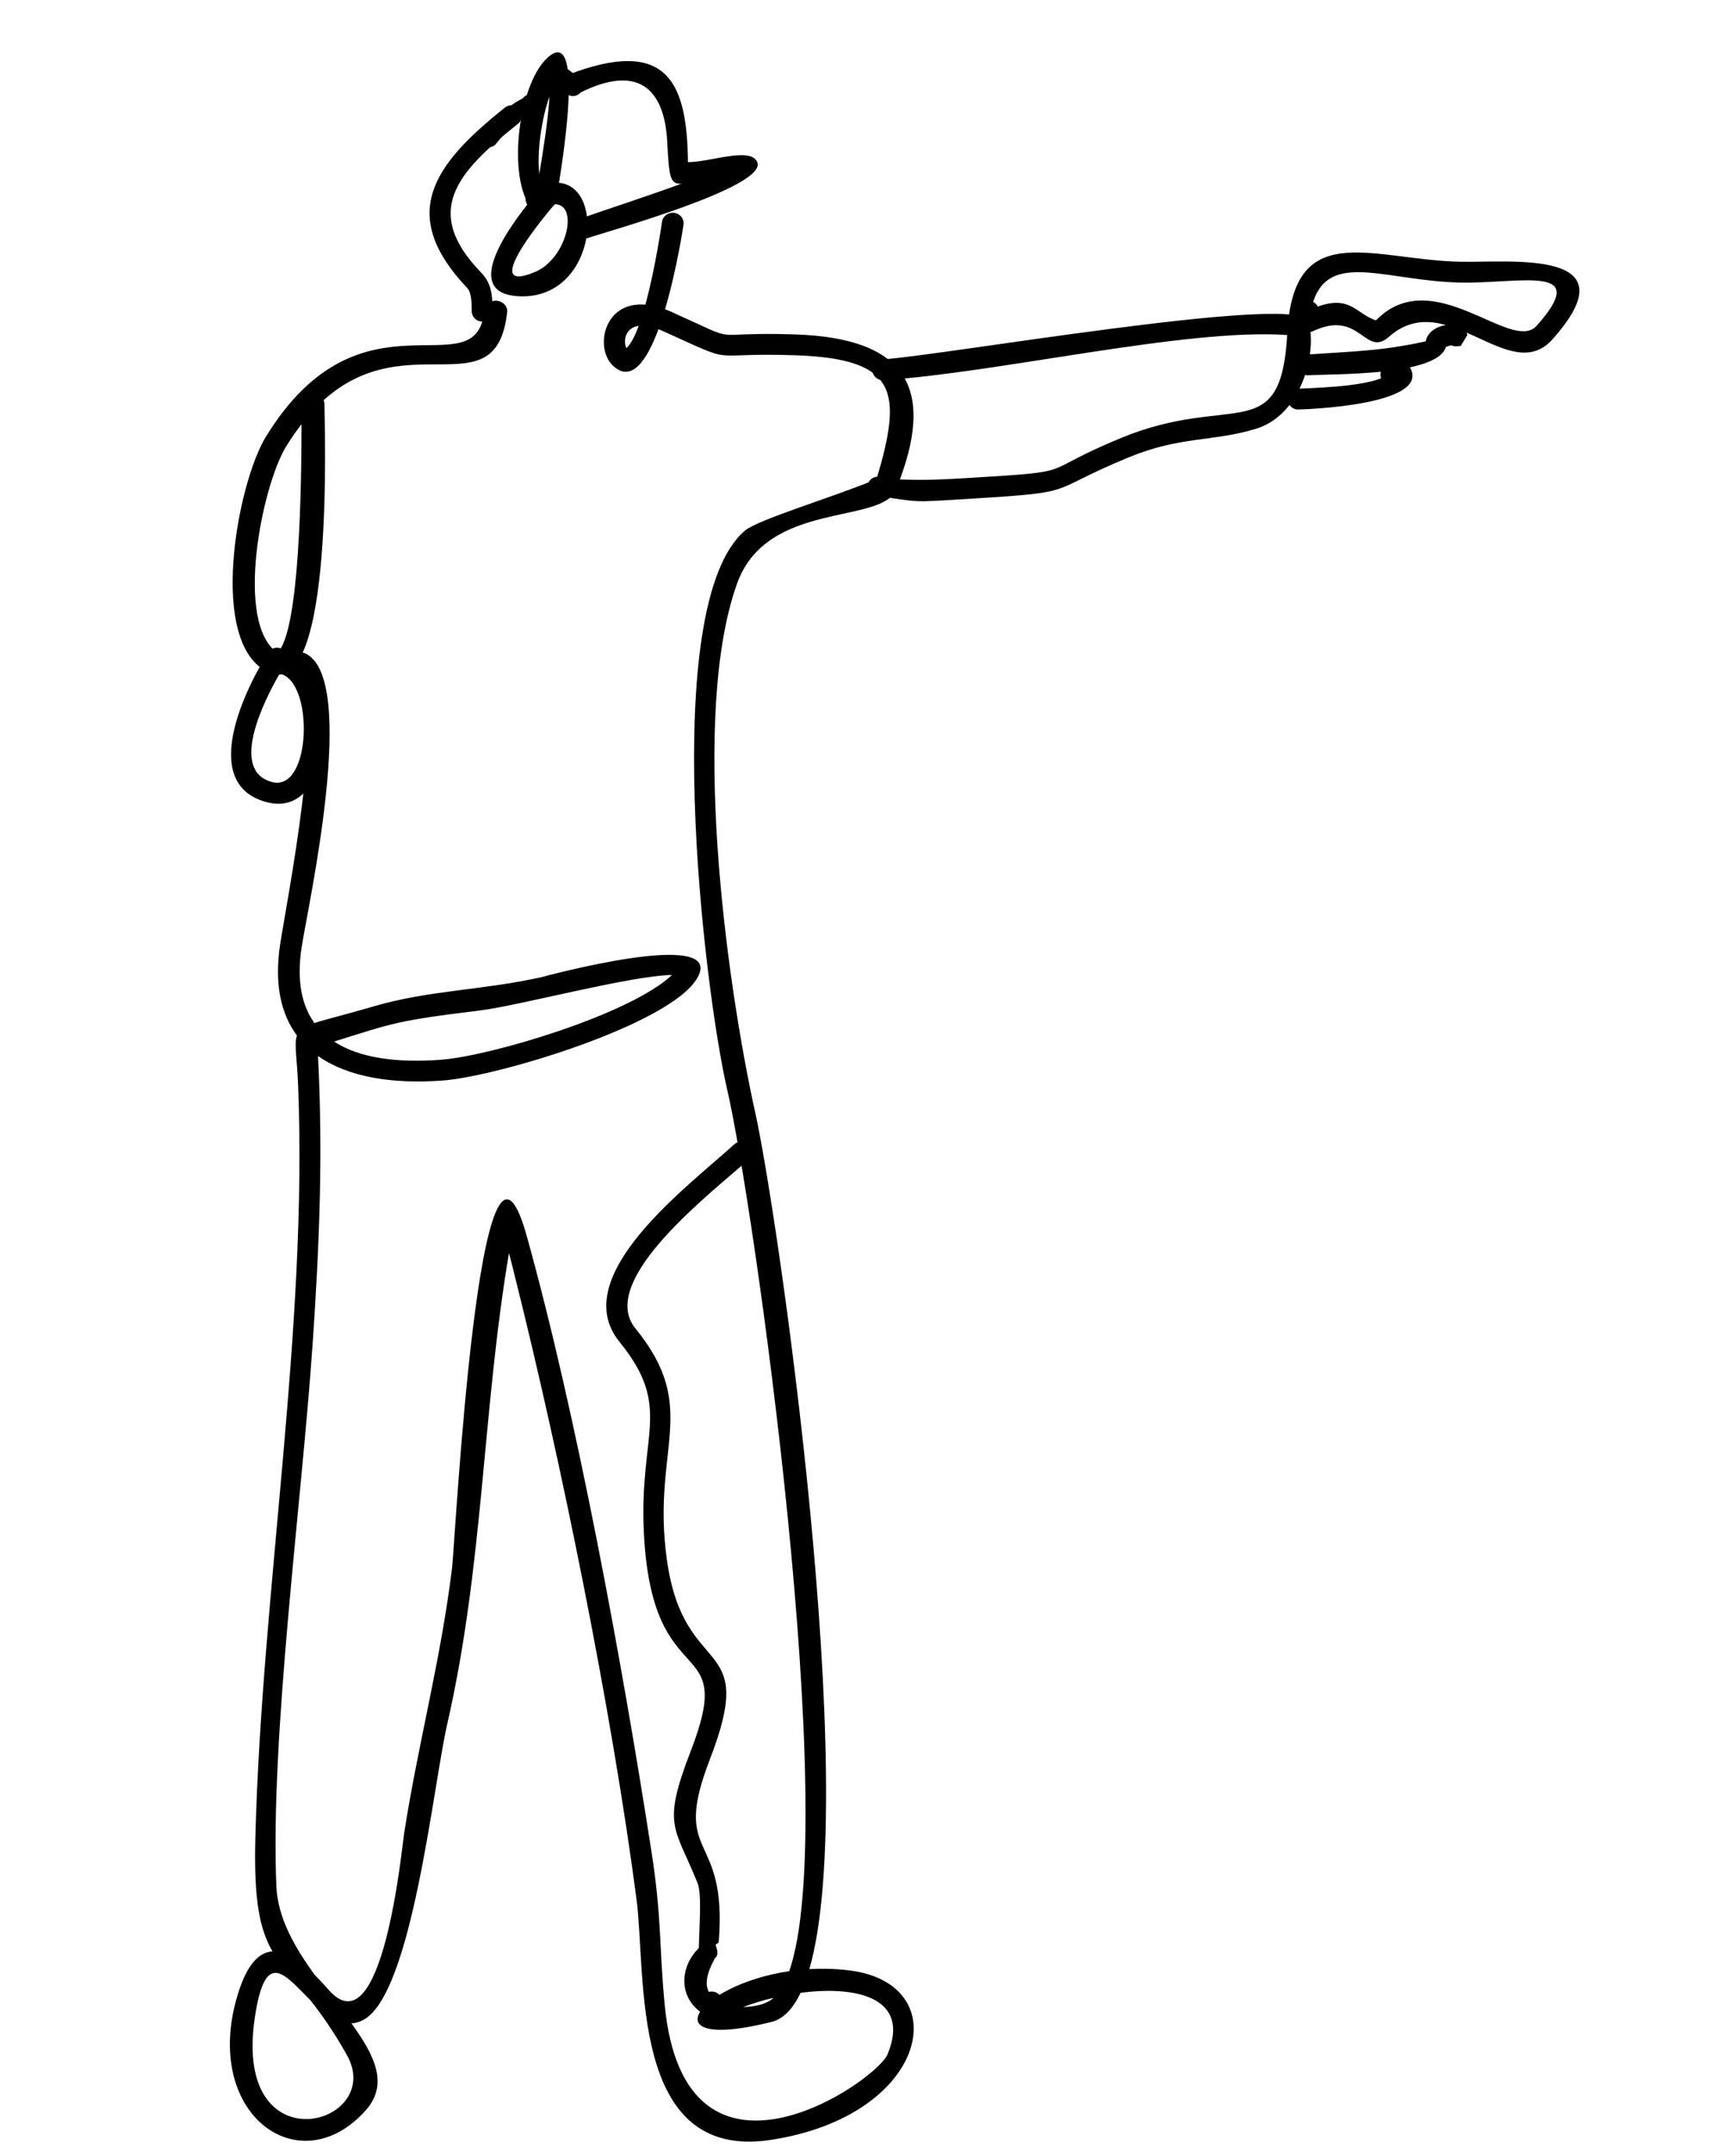 <?xml version="1.0" encoding="UTF-8"?>
<!DOCTYPE svg PUBLIC "-//W3C//DTD SVG 1.1//EN" "http://www.w3.org/Graphics/SVG/1.1/DTD/svg11.dtd">
<!-- Creator: CorelDRAW 2018 (64 Bit) -->
<svg xmlns="http://www.w3.org/2000/svg" xml:space="preserve" width="125mm" height="155mm" version="1.1" style="shape-rendering:geometricPrecision; text-rendering:geometricPrecision; image-rendering:optimizeQuality; fill-rule:evenodd; clip-rule:evenodd"
viewBox="0 0 12500 15500"
 xmlns:xlink="http://www.w3.org/1999/xlink">
 <defs>
  <style type="text/css">
   <![CDATA[
    .fil1 {fill:none}
    .fil0 {fill:black}
   ]]>
  </style>
 </defs>
 <g id="Ebene_x0020_1">
  <g id="_2791569338544">
   <path class="fil0" d="M4921.68 1617.17c0,0.03 -47.33,320.84 -133.13,609.39 15.78,5.84 31.95,12.39 48.62,19.88 536.28,240.74 217.3,139.1 885.53,161.04 803.28,26.37 1026.65,384.12 728.66,1117.57 -103.17,253.98 -928.75,75.4 -1144.08,676.01 -338.06,942.92 -80.16,2858.88 132.68,3817.92 157.02,707.54 762.26,4861.41 387.78,6157.33 89.64,-5.1 183.67,-3.18 280.56,8.1 786.68,91.57 579.42,1049.47 -560.1,1221.5 -1020.36,154.03 -892.92,-1185.04 -964.89,-1732.36 -180.34,-1371.27 -543.7,-3161.32 -882.18,-4509.96 -4.1,-16.37 -18.34,-74.74 -36.28,-142.75 -192.67,1144.26 -181.85,2242.13 -444.38,3390.22 -103.34,451.96 -252.91,1940.7 -603.42,2130.38 -29.36,15.89 -58.26,23.75 -86.64,25.33 168.15,231.26 270.42,439 102.37,626.69 -479.05,535.03 -1180.4,23.86 -921.93,-831.08 66.92,-221.36 154.63,-307.71 250.85,-313.92 -90.8,-158.21 -134.7,-363.54 -123.17,-814.77 45.33,-1774.6 379.2,-3673.26 307.84,-5424.54 -7.99,-196.21 -29.5,-293.99 -8.04,-353.85 -115.46,-155.67 -164.12,-370.53 -121.65,-653.49 44.59,-297.07 337.49,-1755.31 123.83,-1958.76 -39.24,-14.39 -59.76,-56.17 -45.93,-94.55 14.1,-39.15 58.6,-59.91 99.39,-46.37 393.99,172.34 22.61,1821.21 -22.72,2121.84 -35.8,237.44 1.33,414.24 92.92,541.21 83.83,-28.11 216.85,-58.66 425.2,-119.66 402.89,-117.95 757.37,-112.18 1206.13,-209.75 0.19,-0.04 1345.6,-368.48 1123.87,7.59 -196.25,332.84 -1434.59,705.53 -1828.21,735.29 -365.91,27.67 -685.66,-24.12 -901.24,-176.39 35.91,714.75 10.36,1355.95 -39.2,2078.22 -77.79,1133.59 -306.3,2824.31 -260.73,3899.45 9.7,228.9 133.32,441.07 276.05,638.13 33.68,33.32 66.93,69.44 99.28,106.3 389.18,443.41 528.03,-1020.39 544.52,-1125.59 103.19,-658.19 262.97,-1242.54 345.23,-1910.78 21.95,-178.32 197.63,-3606.66 536.23,-2394.88 362.11,1295.96 693.67,3107.11 900.49,4443.12 73.49,474.73 52.95,658.34 93.82,1091.97 142.31,1509.6 1523.57,559.28 1605.3,361.12 169.17,-410.21 -225.69,-494.84 -626.53,-442.51 -54.58,114.53 -122.82,187.82 -207.32,209.07 -881.75,221.73 -552.03,-265.07 125.64,-364.82 376.95,-1076.72 -257.47,-5531.31 -446.38,-6345.55 -166.55,-717.88 -500.11,-3490.79 127.67,-4025.52 94.38,-80.39 648.05,-244.37 947.78,-371.08 186.21,-627.07 156.47,-867.3 -591.05,-891.45 -660.32,-21.32 -387.81,79.14 -951.18,-175.78 -9.73,-4.41 -19.12,-8.33 -28.24,-11.9 -84.87,229.76 -197.11,391.09 -331.16,259.57 -126.54,-124.16 -65.54,-461.18 237.05,-436.17 72.8,-266.06 119.53,-595.86 119.68,-596.63 5.93,-41.03 45.39,-69.67 88.15,-63.98 42.75,5.69 72.59,43.57 66.66,84.6zm-2686.14 12783.81c-183.96,-182.22 -325.68,-385.69 -401.37,128.2 -158.84,1078.47 947.27,770.19 663.29,264.74 -96.75,-172.17 -184.39,-294.87 -261.92,-392.94zm169.95 -6902.47c184.35,120.42 457.66,154.64 771.79,130.73 358.28,-27.27 1365,-327.94 1660.93,-609.93 -296.04,3.64 -1105.22,221.86 -1386.84,256.08 -595.05,72.3 -621.15,90.34 -1045.88,223.12zm3164.31 6884.08c-77.93,18.49 -152.38,41.3 -218.92,66.84 76.69,-3.46 151.31,-14.69 206.94,-56.14 4.13,-3.08 7.98,-7.2 11.98,-10.7zm-970.57 -12037.04c-95.59,13.54 -113.64,106.04 -89.16,160.63 31.63,-27.81 61.62,-86.22 89.16,-160.63z"/>
  </g>
  <path class="fil1" d="M4844.27 1606.86c-296.55,2051.09 -825.52,154.23 119.4,800.08 389.11,265.96 1943.72,-375.52 1413.85,1093.58 -9.25,1.84 -519.5,267.53 -839.94,319.62 -718.2,116.76 -423.12,3354.55 -226.22,4004.43 251.08,828.7 969.22,6506.08 229.37,6657.97 -1474.42,302.69 1253.03,-880.97 925.8,325.66 -62.35,229.89 -1823.96,1411.95 -1768.88,-738.77 15.51,-605.75 -956.11,-5390.25 -1056.72,-5350.29 -276.98,1151.79 -152.68,2382.68 -568.69,3969.25 -95.03,362.45 -228.54,2439.08 -821.07,1615.23 -585.11,-813.52 -824.26,1466.72 176.98,946.84 685.3,-355.83 -516.31,-941.34 -516.31,-1670.53 0,-1785.37 430.82,-4425.68 293.25,-6098.1 291.85,-64.64 648.33,-281.44 1246.28,-281.44 208.21,0 2553.13,-667.98 953.03,152.78 -865.88,444.15 -2735.4,752.57 -2245.4,-812.14 45.77,-146.15 250.73,-1687.86 9.43,-1768.02"/>
  <g id="_2791569337264">
   <path class="fil0" d="M3652.28 2242.04c-75.55,712.19 -712.83,90.8 -1321.94,638.86 3.72,8.54 5.76,17.86 5.76,27.6 0,148.79 75.88,2136.52 -396.65,1934.04 -450.5,-193.04 -232.87,-1360.33 -24.2,-1699.78 687.27,-1118.08 1511.69,-325.47 1572.03,-904.62 1.19,-41.4 39.09,-74.1 84.64,-73.02 45.56,1.08 81.55,35.52 80.36,76.92zm-1481.13 811.78c-37.51,48.32 -74.74,101.75 -111.48,161.56 -172.02,280 -374.47,1267.62 -62.12,1484.21 161.18,-152.08 173.16,-1210.4 173.6,-1645.77z"/>
  </g>
  <path class="fil1" d="M3569.78 2240.09c-15.62,548.67 -626.51,156.52 -996.56,396.02 -559.4,362.04 -727.22,631.53 -826.23,1362.95 -74.07,547.26 506.58,1788.48 506.58,-809.13 0,-93.81 0,-187.62 0,-281.43"/>
  <g id="_2791569336144">
   <path class="fil0" d="M4185.84 1571.22c181.93,-63.84 465.16,-155.15 721.59,-248.94 -82.43,6.07 -90.07,-46.17 -102.94,-299.03 -19.95,-392.02 -215.53,-559.16 -621.07,-358.79l-1.82 1.04c-64.38,67.22 -132.81,-9.81 -189.31,-52.13 -34.19,-23.39 -42.94,-70.06 -19.55,-104.25 23.39,-34.19 70.06,-42.94 104.25,-19.55l48.33 36.33c8.09,-3.67 16.57,-6.98 25.51,-10.12 668.62,-235.24 796.48,100.79 802.81,651.75 162.64,-0.24 452.05,-113.18 498.99,0.16 74.2,179.14 -1096.19,502.64 -1217.39,545.17 -39.11,13.64 -81.88,-7.01 -95.52,-46.12 -13.64,-39.11 7.01,-81.88 46.12,-95.52z"/>
  </g>
  <path class="fil1" d="M4210.54 1642.04c2170.62,-756.9 663.6,-300.09 668.41,-422.16 22.55,-572.23 -112.52,-837.83 -703.59,-633.23 -96.87,33.53 0.44,61.4 -140.72,-35.18"/>
  <g id="_2791569342960">
   <path class="fil0" d="M3983.77 1482.31c-12.2,14.1 -561.85,657.58 -129.85,475 229.82,-97.13 317.07,-490.5 138.86,-486.7 -2.56,4.11 -5.57,8.03 -9.01,11.7zm-187.34 -8.51c-7.38,-12.03 -11.93,-27.22 -12.65,-45.42 1.27,-37.05 29.21,-66.88 64.74,-71.73 537.84,-263.88 515.17,818.94 -122.84,775.67 -384.09,-26.05 -90.19,-455.41 70.75,-658.52z"/>
  </g>
  <path class="fil1" d="M3929.1 1430.96c-938.42,999.12 547.86,652.74 166.85,9.05 -77.31,-130.62 -237.66,9.98 -237.21,-9.05"/>
  <g id="_2791569343984">
   <path class="fil0" d="M3883.16 1252.29c27.13,-160.84 63.37,-388.15 73.63,-559.22 -60.57,173.57 -90.89,403.74 -73.63,559.22zm78.38 246.3c-1.68,3.48 -3.64,6.89 -5.91,10.17 -23.54,34.08 -70.25,42.63 -104.33,19.09 -208.26,-193.2 -128.75,-906.95 87.99,-1109.51 309.32,-289.07 63.7,1025.5 63.7,1025.5 -4.32,24.8 -20.37,44.61 -41.45,54.75z"/>
  </g>
  <path class="fil1" d="M3929.1 1430.96c289.85,-1662.8 -105.54,-679.64 -105.54,-598.05 0,155.89 -45.71,553.07 70.36,633.23"/>
  <g id="_2791569341680">
   <path class="fil0" d="M3726.7 893.76c-441.04,349.57 -684.47,630.76 -264.56,1066.13 80.71,83.68 82.96,168.08 84.63,280.2 0,41.42 -33.58,75 -75,75 -41.42,0 -75,-33.58 -75,-75 -0.6,-42.61 0.79,-131.49 -31.97,-166.08 -496.02,-523.58 -258.52,-879.57 274.2,-1301.95 33.61,-24.22 80.48,-16.61 104.7,17 24.22,33.61 16.61,80.48 -17,104.7z"/>
  </g>
  <path class="fil1" d="M3682.85 832.91c-444.21,320.14 -751,773.18 -269.38,1184.04 59.93,51.12 58.3,176.66 58.3,223.14"/>
  <g id="_2791569341744">
   <path class="fil0" d="M3472.01 990.1c101.37,-122.16 150.37,-211.87 293.19,-282.53 9.31,-15.42 28.73,-26.03 51.19,-26.03 61.74,-0.4 53.28,5.81 74.75,57.94 -14.5,20.73 -9.64,20.82 -29.1,30.76 -171.8,87.81 -162.93,111.15 -289.9,264.55 -15.1,22.6 -49.75,30.92 -77.4,18.58 -27.65,-12.34 -37.83,-40.66 -22.73,-63.27z"/>
  </g>
  <path class="fil1" d="M3522.07 1012.45c198.94,-297.86 372.9,-284.29 294.32,-284.29"/>
  <g id="_2791578048384">
   <path class="fil0" d="M6356.49 2587.24c424.36,-27.32 2924.67,-463.02 3051.35,-285.11 82.32,115.63 15.01,669.87 -365.92,785.37 -309.63,93.88 -541.86,51.12 -914.86,205.09 -607.45,250.75 -341.25,249 -1122.05,296.79 -467.21,28.6 -353.8,28.54 -731.54,-25.07 -31.9,-26.42 -36.34,-73.7 -9.92,-105.6 26.42,-31.9 73.7,-36.34 105.6,-9.92 260.51,6.93 292.58,11.32 626.84,-9.13 793.67,-48.58 457.88,-31.49 1074.78,-286.11 802.97,-331.41 1149.02,70.36 1197.69,-741.54 -726.73,-50.92 -2081.96,272.34 -2911.97,325.23 -41.42,0 -75,-33.58 -75,-75 0,-41.42 33.58,-75 75,-75z"/>
  </g>
  <path class="fil1" d="M6356.49 2662.24c625.92,0 2625.98,-442.7 2990.25,-316.61 0,1072.29 -591.38,419.25 -1609.21,1064.43 -146.21,92.67 -1347.15,153.72 -1416.22,96.49"/>
  <g id="_2791578047232">
   <path class="fil0" d="M9276.35 2306.84c80.31,-720.2 624.6,-435.93 1235.8,-422.58 361.27,7.89 1250.15,-97.25 667.17,557.88 -309.22,347.5 -762.34,-384.48 -1177.76,-17.88 -174.09,153.63 -206.22,-197.82 -542.48,-42.22 -40.85,18.9 -75.77,18.99 -99.37,3.54 -4.15,0.47 -8.39,0.59 -12.69,0.35 -41.36,-2.33 -73,-37.73 -70.67,-79.09zm178.6 -133.34c14.95,7.4 26.54,19.34 33.66,33.51 236.17,-83.42 275.27,51.41 418.65,99.72 411.29,-421.92 976.54,242.21 1157.94,38.07 399.79,-449.95 -119.03,-301.15 -553.05,-310.54 -528.54,-11.43 -936.78,-230.27 -1057.2,139.24z"/>
  </g>
  <path class="fil1" d="M9351.23 2311.05c35.19,-626.4 530.71,-351.79 1160.92,-351.79 413.36,0 1085.55,-123.11 610.11,434.21 -230.22,269.87 -830,-423.09 -1160.92,-35.18 -103.43,121.24 -207.35,-232.98 -539.75,-41.21 -64.66,-30.31 -23.57,-8.31 0,-76.39"/>
  <g id="_2791578044224">
   <path class="fil0" d="M9412.75 2552.19c343.8,-23.74 529.82,-24.15 853.24,-94.83 11.08,-65.15 75.69,-105.94 143.35,-117.03 7.98,-12.48 19.73,-22.73 34.46,-28.82 38.27,-15.84 82.14,2.35 97.98,40.62 13.84,31.33 13.42,25.6 23.83,60.05l-48 78.96c-18.53,0.01 -46.58,7.19 -65.07,-5.28 -18.39,2.91 -28.65,6.56 -41.89,12.2 -60.85,210.76 -822.24,192.34 -989.2,203.87 -41.35,2.4 -76.82,-29.17 -79.22,-70.52 -2.4,-41.35 29.17,-76.82 70.52,-79.22zm1106.97 -200.39c2.73,1.26 5.41,2.58 8,4 -2.9,-1.67 -5.53,-2.98 -8,-4z"/>
  </g>
  <path class="fil1" d="M9417.1 2627.06c1344.59,-78.14 723.89,-146.17 1017.18,-214.08 63.61,-14.73 69.91,44.47 38.2,-32.17"/>
  <g id="_2791578042016">
   <path class="fil0" d="M9345.36 2798.33c77.88,-4.61 433.6,-9.84 599.47,-74.78 -2.36,-6.35 -3.89,-13.14 -4.45,-20.23 0.37,-143.61 135.91,-162.45 196.87,-81.66 228,302.1 -788.79,326.63 -789.13,326.65 -41.42,0.76 -75.61,-32.19 -76.37,-73.61 -0.76,-41.42 32.19,-75.61 73.61,-76.37z"/>
  </g>
  <path class="fil1" d="M9346.74 2873.32c1078.39,-19.81 655.29,-342.15 668.41,-175.9"/>
  <g id="_2791578053760">
   <path class="fil0" d="M5385.46 8351.28c-236.16,216.41 -1095.36,862.38 -810.19,1212.44 473.49,581.24 112.42,859.57 227.18,1669.52 124.07,875.62 660.27,524.31 310.14,1429.36 -286.43,740.39 129.07,503.17 62.37,1321.52l-22.71 17.24c20.17,53.31 18.79,82.65 -11.35,101.23l5.83 -2.02c-67.69,122.82 -67.85,194.21 -42.41,239.57 37.94,-10.73 78.11,9.89 91.17,47.61 7.04,16.45 3.16,8.61 11.54,23.57 -14.35,-15.49 -33.43,-21.9 -52.2,-20.52 66.81,42.92 148.05,48.44 55.81,130.37 -38.03,33.76 -72.81,25.03 -100.98,-0.05 -218.79,-92.69 -235.02,-341.81 -77.62,-496.52 2.31,-147.85 22.68,-387.44 -8.81,-466.17 -164.99,-412.48 -260.22,-407.29 -49.73,-951.71 337.86,-873.86 -275.83,-367.59 -337.17,-1567.41 -37.07,-725.14 211.2,-902.73 -175.78,-1379.1 -384.32,-473.11 499.54,-1122.43 825.2,-1420.85 30.9,-27.53 78.28,-24.8 105.81,6.11 27.53,30.91 24.8,78.28 -6.1,105.81z"/>
  </g>
  <path class="fil1" d="M5335.6 8295.32c-1652,1471.59 -537.48,1097.57 -597.63,1828.06 -170.63,2072.44 394.26,1499.42 421.85,2144.44 10.71,250.24 -444.81,726.29 -79.34,1239.47 73.5,103.19 10.74,537.62 12.06,539.37 -2.06,-0.17 -230.11,348.08 70.3,414.83 -5.52,18.39 -29.28,-23.54 -38.17,-49.22"/>
  <g id="_2791578050464">
   <path class="fil0" d="M2013.43 4850.32c-120.24,207.57 -360.73,698.64 -54.88,779.62 286.32,75.81 303.85,-731.46 54.88,-779.62zm47.83 -146.17c393.69,87.75 376.34,1207.47 -141.09,1070.79 -501.58,-132.48 -139.54,-842.38 13.52,-1081.38 24.45,-33.44 71.37,-40.72 104.81,-16.27 9.95,7.28 17.59,16.55 22.76,26.86z"/>
  </g>
  <path class="fil1" d="M1994.23 4737.83c-818.69,1119.83 613.73,1405.57 175.9,140.72 -29.37,-84.84 -92.51,-105.54 -175.9,-105.54"/>
 </g>
</svg>
